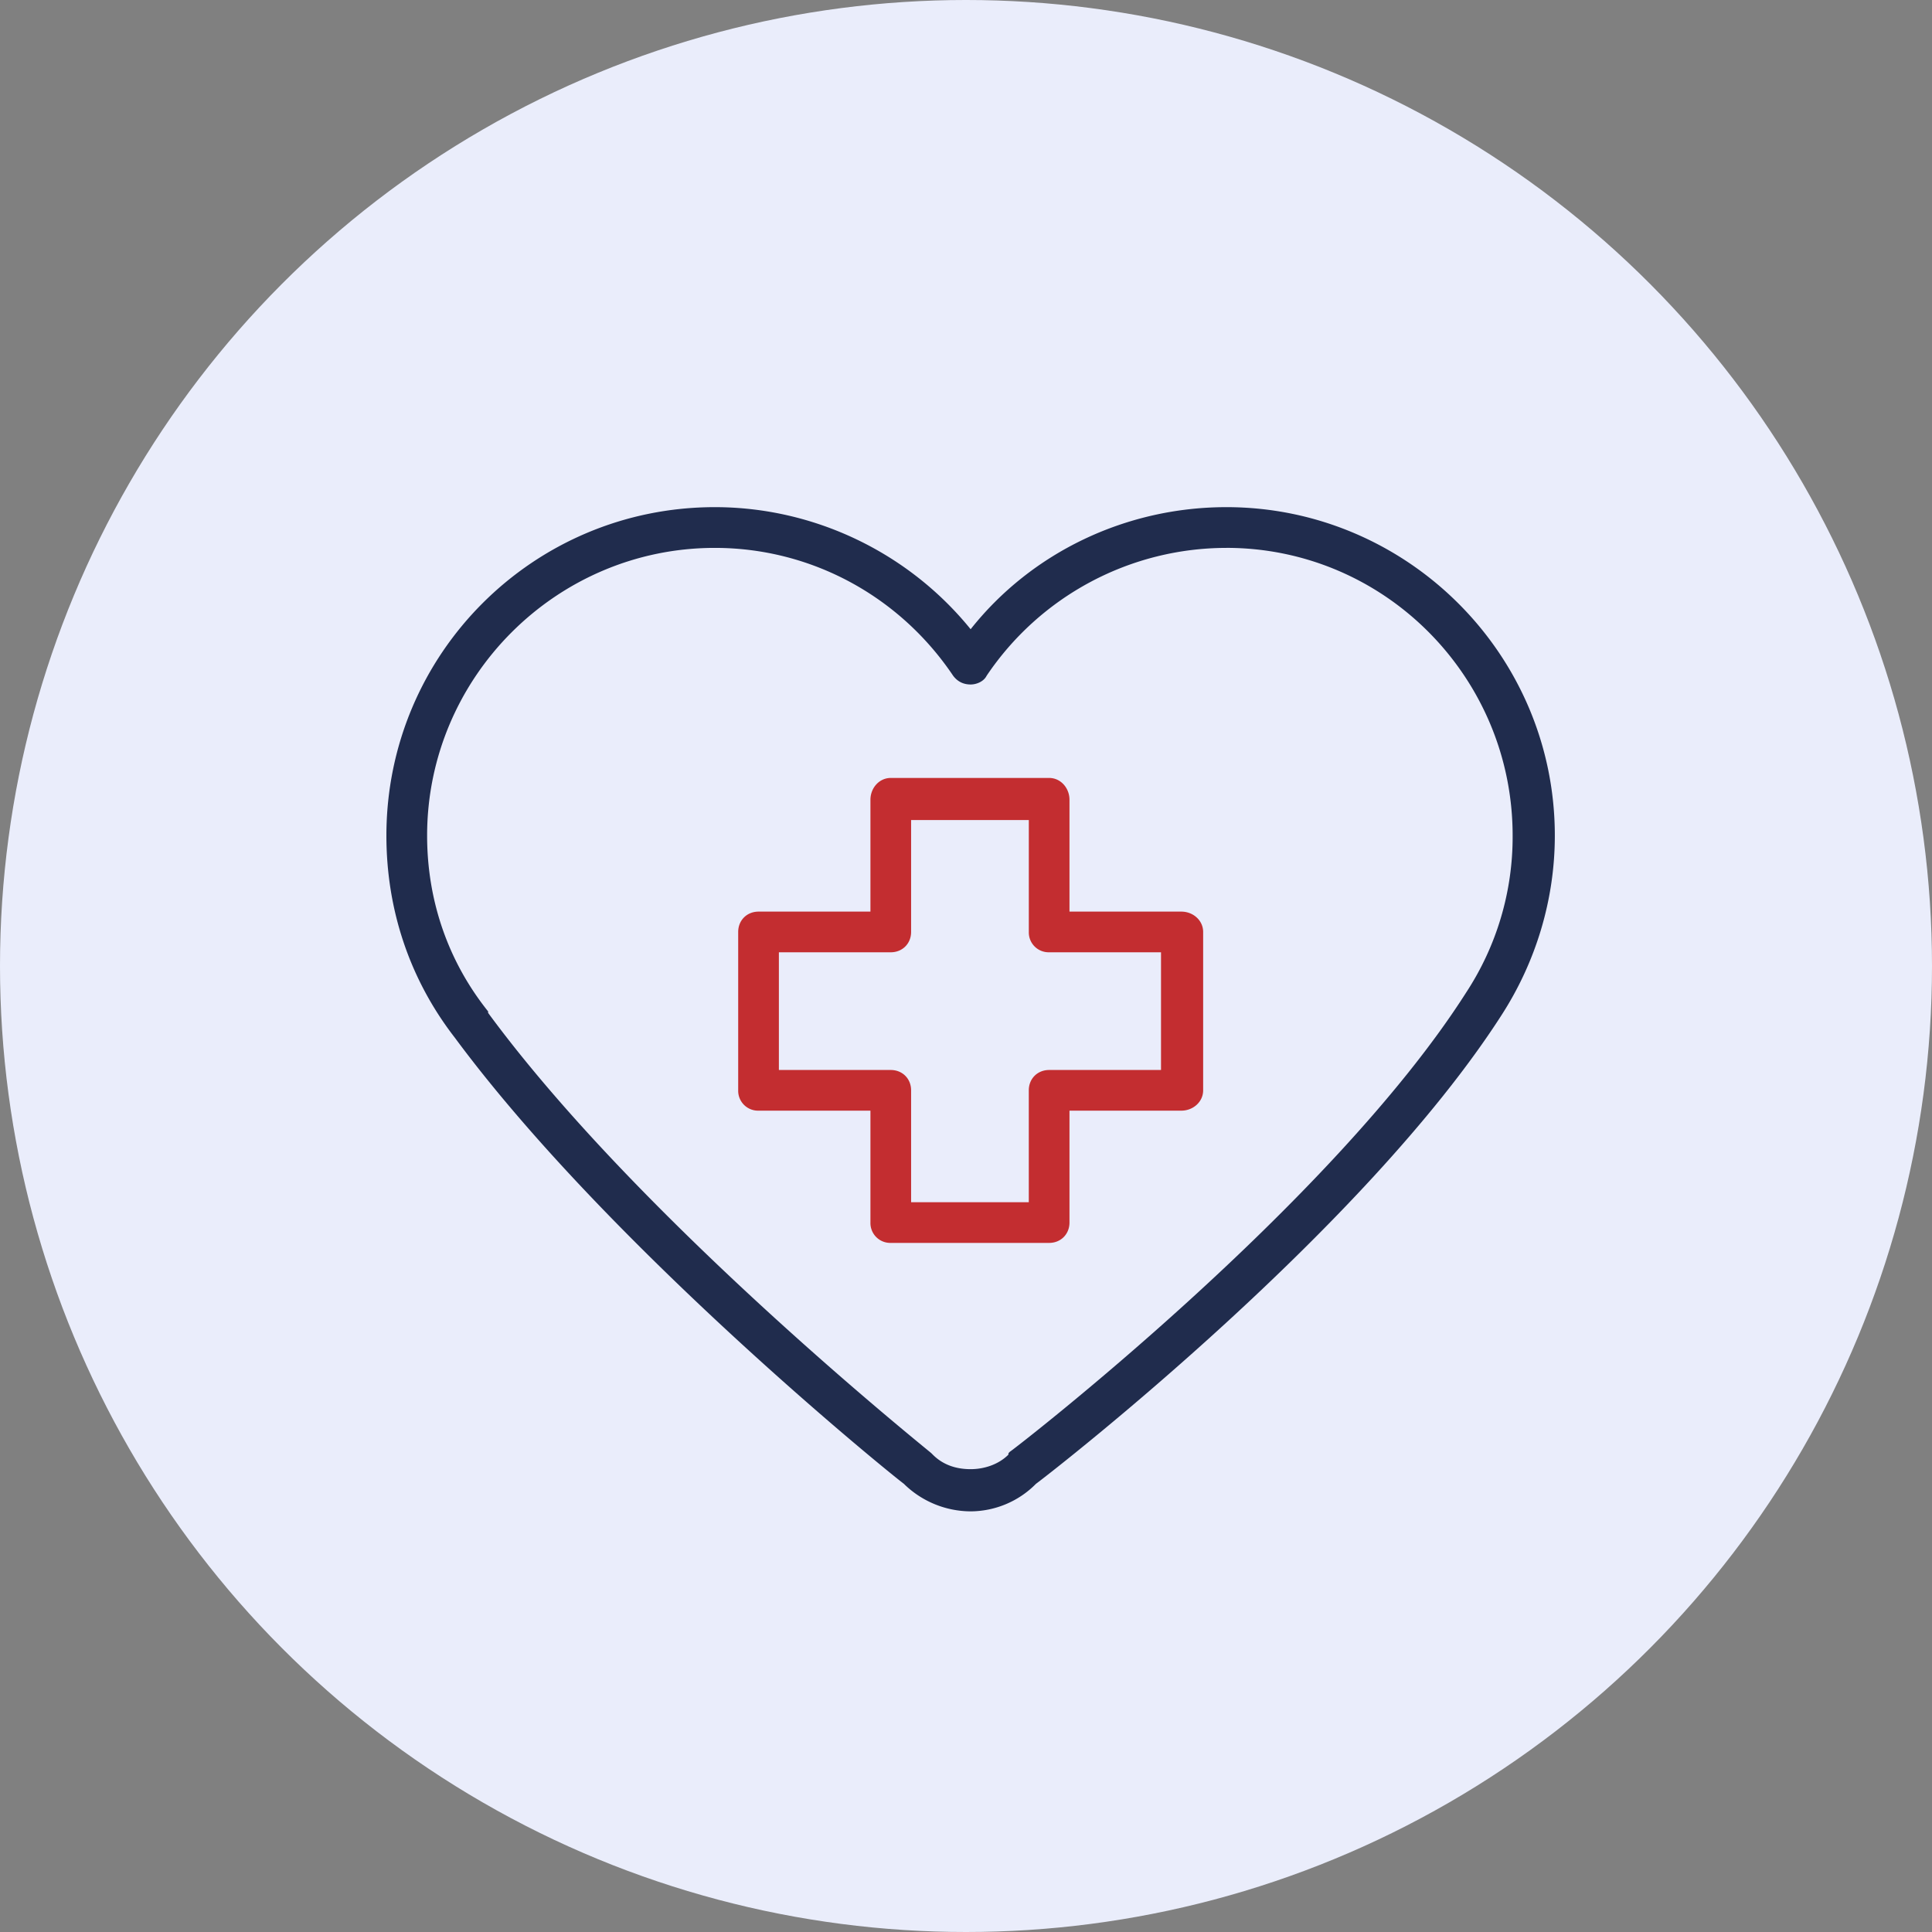 <svg width="80" height="80" viewBox="0 0 80 80" fill="none" xmlns="http://www.w3.org/2000/svg">
    <rect x="0" y="0" width="80" height="80" fill="#808080" stroke="none"/>
    <circle cx="40" cy="40" r="40" fill="#EAEDFB"/>
    <path d="M48.076 39.432h-4.633a.822.822 0 0 1-.842-.842v-4.633h-4.874v4.633c0 .482-.36.842-.842.842h-4.633v4.874h4.633c.482 0 .842.36.842.842v4.633H42.6v-4.633c0-.482.36-.842.842-.842h4.633v-4.874zm.842 6.558h-4.633v4.633c0 .482-.36.843-.842.843h-6.558a.822.822 0 0 1-.842-.843V45.99H31.41a.822.822 0 0 1-.843-.842V38.59c0-.482.36-.842.843-.842h4.633v-4.633c0-.482.36-.902.842-.902h6.558c.482 0 .842.422.842.902v4.633h4.633c.482 0 .902.36.902.842v6.558c0 .482-.422.842-.902.842z" fill="#C32D30"/>
    <path d="M50.782 22.687a11.978 11.978 0 0 0-9.929 5.296c-.12.24-.422.36-.66.36-.301 0-.542-.12-.724-.36-2.226-3.31-5.897-5.296-9.869-5.296-6.558 0-11.914 5.355-11.914 11.914 0 2.648.842 5.174 2.526 7.28v.06c6.32 8.606 18.234 18.115 18.354 18.234l.06.06c.422.422.963.6 1.564.6.542 0 1.143-.18 1.565-.6 0-.06 0-.06.06-.12.12-.06 13.3-10.23 18.895-19.016a11.745 11.745 0 0 0 1.925-6.499c0-6.558-5.296-11.914-11.855-11.914h.002zM42.9 61.439a3.825 3.825 0 0 1-2.708 1.143 3.97 3.97 0 0 1-2.768-1.143c-.722-.541-12.276-9.928-18.593-18.474C16.965 40.558 16 37.669 16 34.6 16.001 27.079 22.08 21 29.602 21c4.092 0 8.004 1.866 10.59 5.055C42.72 22.865 46.632 21 50.782 21c7.463 0 13.6 6.079 13.6 13.6 0 2.649-.782 5.237-2.225 7.463C56.5 50.85 43.863 60.72 42.9 61.44z" fill="#202C4D"/>
</svg>
